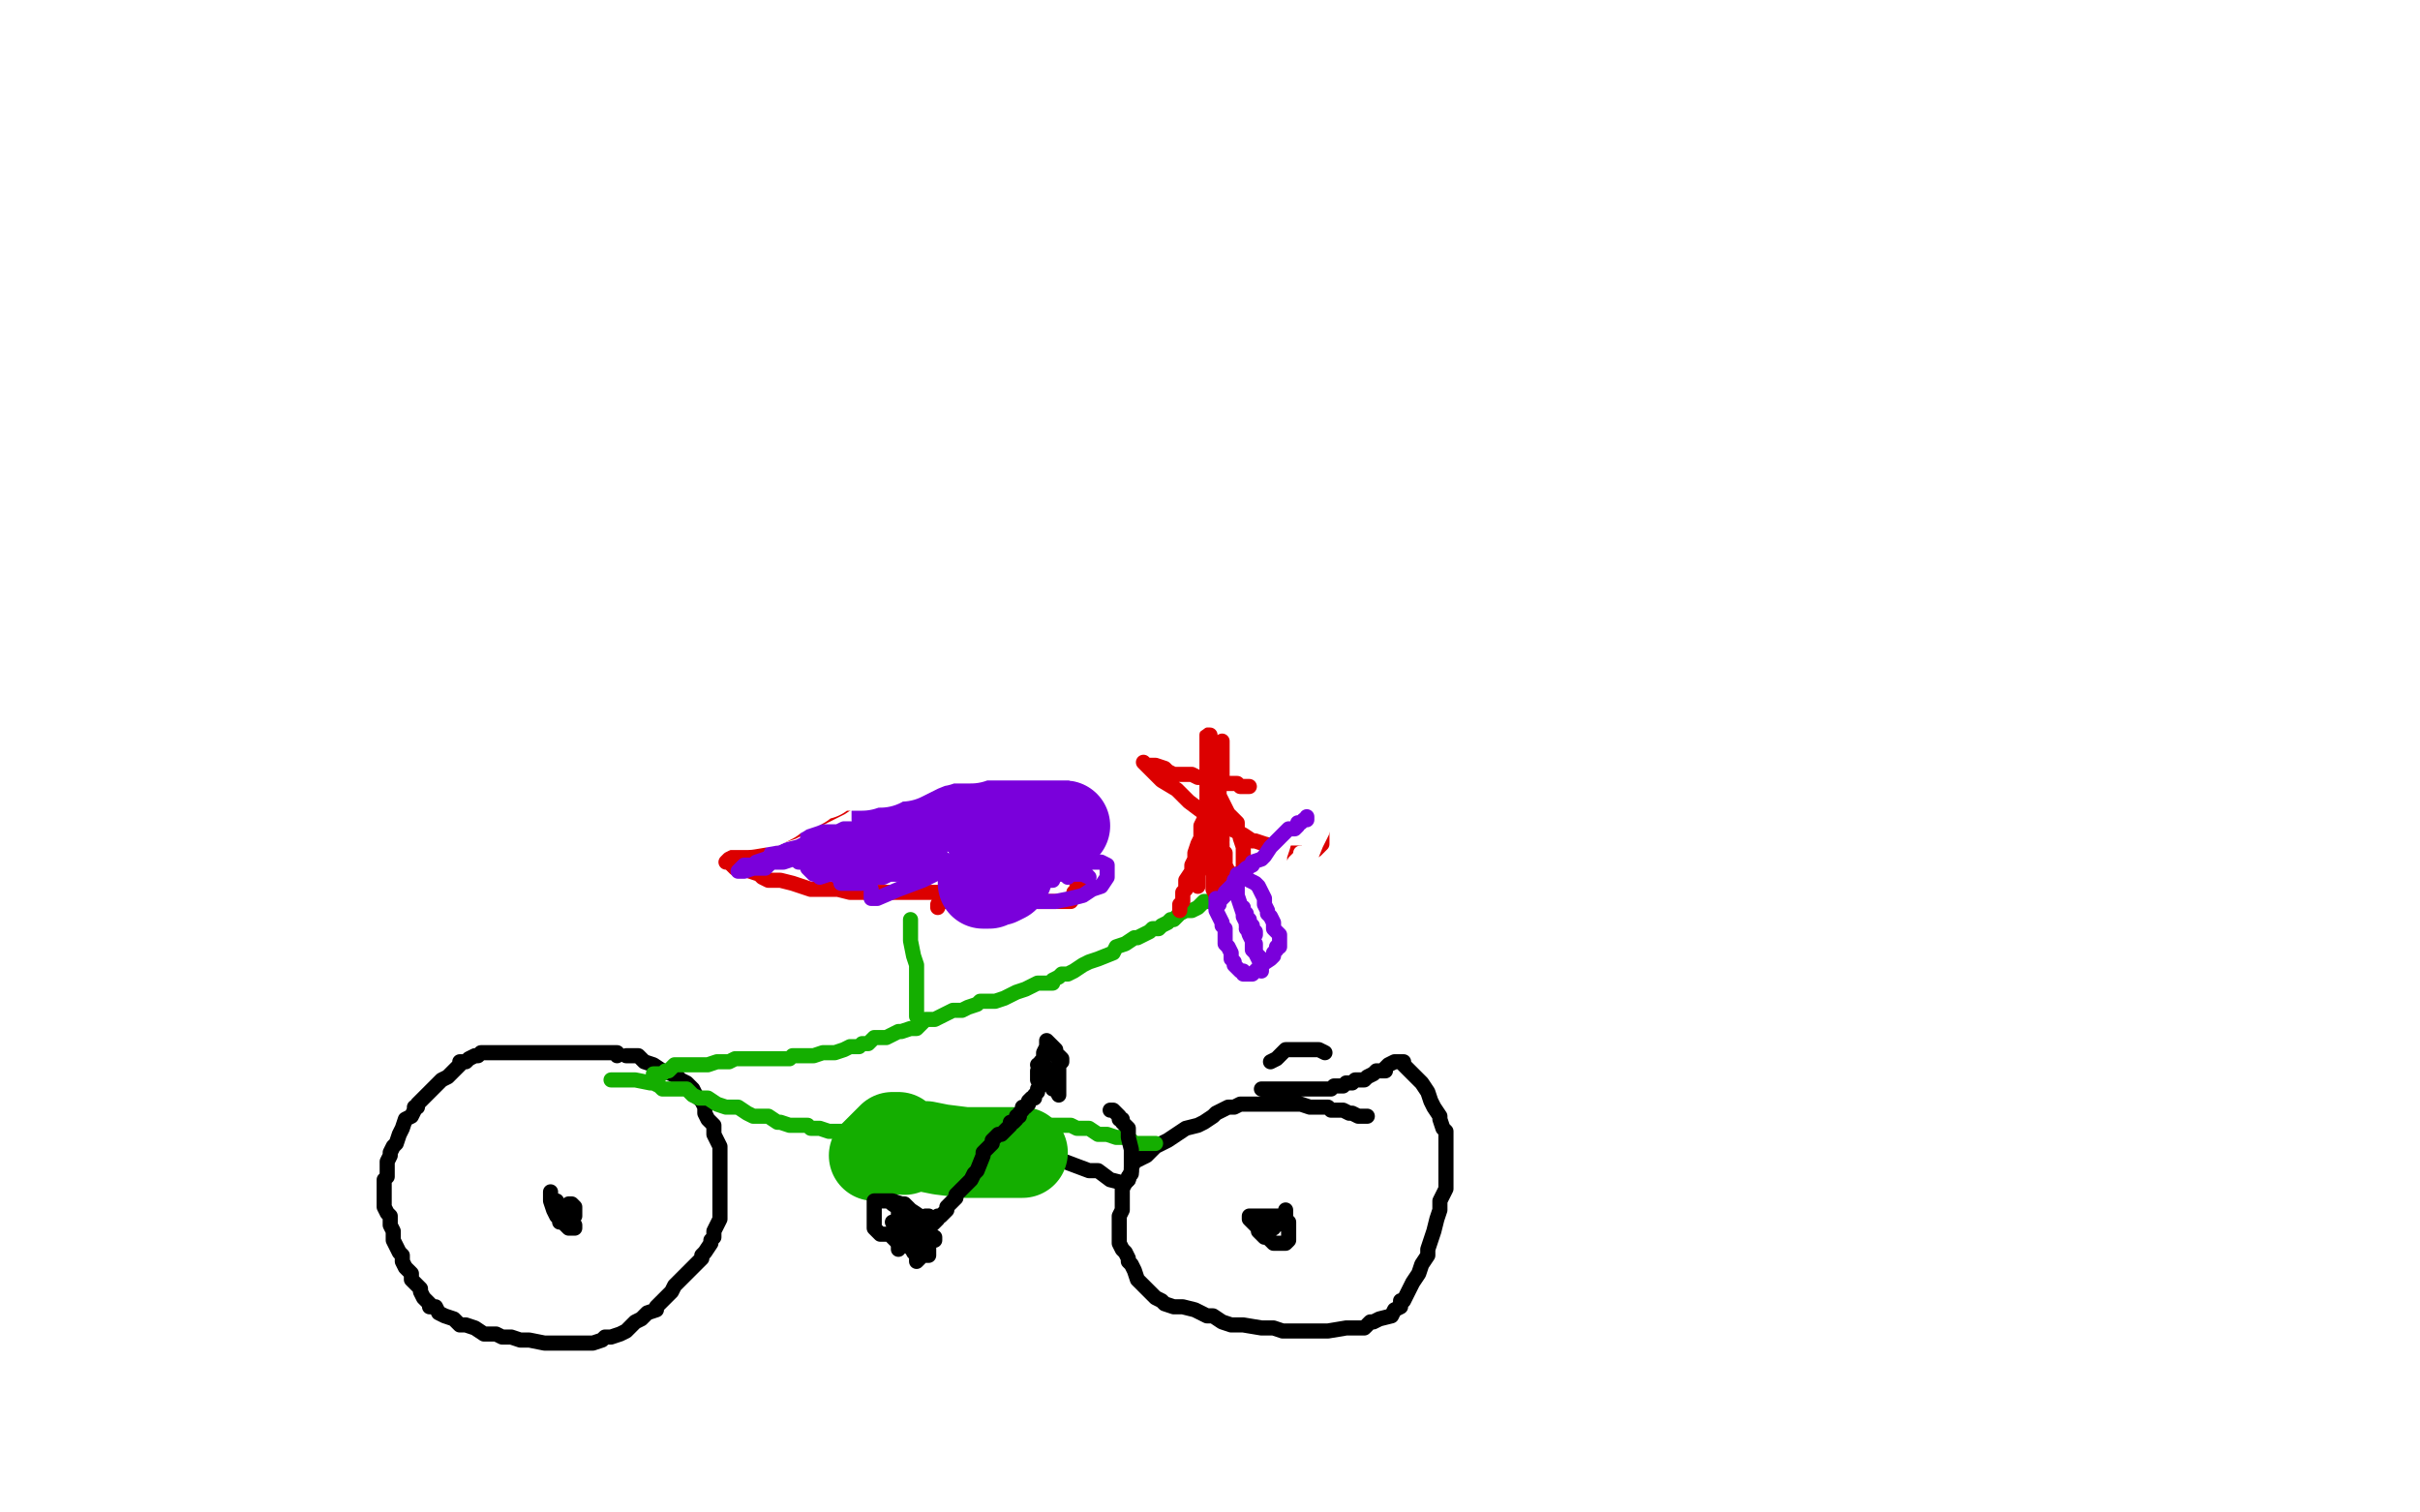 <?xml version="1.0" standalone="no"?>
<!DOCTYPE svg PUBLIC "-//W3C//DTD SVG 1.1//EN"
"http://www.w3.org/Graphics/SVG/1.1/DTD/svg11.dtd">

<svg width="800" height="500" version="1.1" xmlns="http://www.w3.org/2000/svg" xmlns:xlink="http://www.w3.org/1999/xlink" style="stroke-antialiasing: false"><desc>This SVG has been created on https://colorillo.com/</desc><rect x='0' y='0' width='800' height='500' style='fill: rgb(255,255,255); stroke-width:0' /><polyline points="273,241 273,242 273,242 272,243 272,243 271,244 271,244 270,244 269,244 268,245 267,245 266,245 265,246" style="fill: none; stroke: #000000; stroke-width: 30; stroke-linejoin: round; stroke-linecap: round; stroke-antialiasing: false; stroke-antialias: 0; opacity: 1.0"/>
<polyline points="237,247 241,247 241,247 245,248 245,248 251,250 251,250 252,250 252,250 253,250 253,250 255,251 256,252 257,252 258,252 262,249 268,245 274,242 280,239 283,238 284,238 284,239 284,241 284,245 282,248 279,251 276,254 274,255 272,256 271,256 270,255 269,253 269,251 268,249 268,247 268,246 268,244 271,241 273,239 274,238 274,239 273,240 269,244 263,249 257,252 252,254 248,255 245,255 245,254 245,253 248,250 253,247 258,243 260,241 259,241 256,241" style="fill: none; stroke: #ffffff; stroke-width: 30; stroke-linejoin: round; stroke-linecap: round; stroke-antialiasing: false; stroke-antialias: 0; opacity: 1.0"/>
<polyline points="204,349 204,348 204,348 203,348 203,348 202,348 202,348 200,348 200,348 197,348 197,348 194,348 194,348 191,348 187,348 183,348 180,348 175,348 172,348 169,348 167,348 162,348 159,348 158,349 157,349 155,350 154,351 153,351 152,351 152,352 150,354 149,355 148,356 146,357 145,358 144,359 143,360 142,361 140,363 139,364 138,365 138,366 137,366 137,367 136,369 134,370 133,373 132,375 131,378 130,379 129,381 129,382 128,384 128,385 128,387 128,389 127,390 127,391 127,392 127,393 127,396 127,399 128,401 129,402 129,404 129,405 130,407 130,408 130,410 131,412 132,414 133,415 133,417 134,419 136,421 136,423 138,425 139,426 139,427 140,429 141,430 142,431 142,432 144,432 145,434 147,435 150,436 152,438 154,438 157,439 160,441 162,441 164,441 166,442 169,442 172,443 175,443 180,444 184,444 189,444 192,444 196,444 199,443 200,442 201,442 202,442 205,441 207,440 208,439 209,438 210,437 212,436 214,434 217,433 217,432 219,430 220,429 222,427 223,425 225,423 227,421 229,419 230,418 231,417 232,416 232,415 233,414 235,411 235,410 236,409 236,407 237,405 238,403 238,400 238,397 238,395 238,393 238,390 238,388 238,385 238,384 238,382 238,381 238,380 238,379 237,377 236,375 236,373 236,372 235,371 234,370 233,368 233,367 233,366 232,364 230,362 229,360 228,359 227,358 225,357 224,356 222,355 219,354 216,352 213,351 211,349 209,349 208,349 207,349" style="fill: none; stroke: #000000; stroke-width: 5; stroke-linejoin: round; stroke-linecap: round; stroke-antialiasing: false; stroke-antialias: 0; opacity: 1.0"/>
<polyline points="452,369 451,369 451,369 449,369 449,369 447,368 447,368 446,368 446,368 444,367 443,367 441,367 440,367 439,366 437,366 436,366 434,366 433,366 430,365 428,365 427,365 425,365 423,365 419,365 416,365 413,365 410,365 408,366 406,366 404,367 402,368 401,369 398,371 396,372 392,373 389,375 386,377 382,379 379,382 377,383 375,384 374,386 374,387 373,390 372,391 371,393 371,394 371,395 371,396 371,397 371,399 371,400 370,402 370,405 370,408 370,409 370,411 371,413 372,414 373,416 373,417 374,418 375,420 376,423 378,425 379,426 381,428 382,429 384,430 385,431 388,432 390,432 391,432 395,433 399,435 401,435 404,437 407,438 411,438 417,439 421,439 424,440 428,440 434,440 439,440 445,439 448,439 451,439 453,437 454,437 456,436 460,435 461,433 463,432 463,431 463,430 464,430 465,428 466,426 467,424 469,421 470,418 472,415 472,413 473,410 474,407 475,403 476,400 476,397 477,395 478,393 478,391 478,388 478,385 478,382 478,380 478,377 478,374 477,373 476,370 476,369 474,366 473,364 472,361 470,358 469,357 467,355 466,354 465,353 464,352 464,351 463,351 462,351 461,351 459,352 458,353 458,354 457,354 456,354 455,354 454,355 452,356 451,357 450,357 449,357 448,357 447,358 445,358 444,359 443,359 442,359 441,359 440,360 439,360 438,360 437,360 436,360 435,360 434,360 433,360 431,360 430,360 429,360 428,360 427,360 426,360 425,360 424,360 423,360 422,360 421,360 420,360 419,360 418,360 417,360" style="fill: none; stroke: #000000; stroke-width: 5; stroke-linejoin: round; stroke-linecap: round; stroke-antialiasing: false; stroke-antialias: 0; opacity: 1.0"/>
<polyline points="420,406 421,406 421,406 421,405 422,405 424,404 424,403 425,403 425,404 425,403 425,402 425,401 425,400 425,401 425,402 425,403 426,404 426,405 426,406 426,407 426,408 426,409 426,410 425,411 424,411 423,411 422,411 421,411 419,409 418,409 417,408 416,407 416,406 415,405 414,404 413,403 413,402 414,402 415,402 416,402 417,402 418,402 419,402 420,402 421,402 425,402 422,402 420,402" style="fill: none; stroke: #000000; stroke-width: 5; stroke-linejoin: round; stroke-linecap: round; stroke-antialiasing: false; stroke-antialias: 0; opacity: 1.0"/>
<polyline points="187,402 187,401 187,401 187,400 187,400 188,398 188,398 189,398 190,399 190,400 190,401 190,402 189,403 188,404 187,404 186,404 185,404 185,403 185,402 184,400 184,399 183,398 183,397 184,397 184,398 185,399 186,399 187,400 187,401 188,402 188,403 189,404 190,405 190,406 188,406 187,405 185,403 184,402 183,400 182,397 182,396 182,394" style="fill: none; stroke: #000000; stroke-width: 5; stroke-linejoin: round; stroke-linecap: round; stroke-antialiasing: false; stroke-antialias: 0; opacity: 1.0"/>
<polyline points="438,348 436,347 436,347 431,347 431,347 426,347 426,347 425,347 424,348 423,349 422,350 420,351" style="fill: none; stroke: #000000; stroke-width: 5; stroke-linejoin: round; stroke-linecap: round; stroke-antialiasing: false; stroke-antialias: 0; opacity: 1.0"/>
<polyline points="202,357 203,357 203,357 204,357 204,357 206,357 206,357 208,357 208,357 210,357 210,357 215,358 216,358 218,359 219,360 220,360 222,360 225,360 227,360 228,361 229,362 231,363 232,363 234,363 237,365 240,366 244,366 247,368 249,369 254,369 257,371 258,371 261,372 262,372 264,372 266,372 267,372 268,373 270,373 271,373 274,374 276,374 277,374 279,374 280,374 282,375 283,375 285,375 286,375 289,375 291,375 292,375 294,375 295,375 296,375 297,375 299,375 300,375 302,375 303,375 304,375 306,375 308,374 309,374 311,373 312,373 315,373 317,373 318,373 321,373 322,373 325,371 328,371 331,371 336,371 339,371 344,372 348,372 351,372 354,372 356,373 360,373 363,375 366,375 369,376 370,376 372,376 374,377 375,378 378,378 379,378 380,378 381,378 382,378" style="fill: none; stroke: #14ae00; stroke-width: 5; stroke-linejoin: round; stroke-linecap: round; stroke-antialiasing: false; stroke-antialias: 0; opacity: 1.0"/>
<polyline points="216,356 216,355 216,355 217,355 217,355 218,355 218,355 219,355 219,355 220,354 220,354 221,354 221,354 222,353 222,353 223,352 225,352 226,352 229,352 231,352 234,352 237,351 240,351 241,351 243,350 244,350 246,350 247,350 249,350 252,350 254,350 255,350 257,350 258,350 259,350 261,350 262,349 264,349 266,349 267,349 269,349 272,348 276,348 279,347 281,346 284,346 285,345 287,345 289,343 291,343 293,343 295,342 297,341 298,341 301,340 303,340 305,338 306,337 309,337 311,336 313,335 315,334 317,334 318,334 320,333 323,332 324,331 326,331 327,331 329,331 332,330 334,329 336,328 339,327 341,326 343,325 345,325 346,325 348,325 348,324 350,323 351,322 353,322 355,321 358,319 360,318 363,317 368,315 369,313 372,312 375,310 376,310 378,309 380,308 381,307 383,307 384,306 386,305 387,304 388,304 390,302 392,301 393,301 394,301 396,300 398,298 399,298 400,298 401,298 402,298 402,295 403,296 404,296 405,295 406,295 407,295 408,295 408,294" style="fill: none; stroke: #14ae00; stroke-width: 5; stroke-linejoin: round; stroke-linecap: round; stroke-antialiasing: false; stroke-antialias: 0; opacity: 1.0"/>
<polyline points="303,336 303,335 303,335 303,334 303,334 303,332 303,332 303,329 303,329 303,328 303,328 303,323 303,319 302,316 301,311 301,308 301,307 301,306 301,305 301,304" style="fill: none; stroke: #14ae00; stroke-width: 5; stroke-linejoin: round; stroke-linecap: round; stroke-antialiasing: false; stroke-antialias: 0; opacity: 1.0"/>
<polyline points="310,300 310,299 310,299 311,298 311,298 312,298 313,298 314,298 315,298 318,298 319,298 320,298 321,298 322,298 323,298 324,298 326,298 329,298 337,298 342,298 347,298 351,298 353,298 354,298 354,297 355,296 355,295 356,295 356,293 357,291 357,289 357,285 357,282 358,280 358,277 358,275 358,274 358,273 358,272 358,271 358,270 357,269 356,268 355,268 354,267 353,266 352,265 351,264 350,264 349,263 346,262 345,261 344,261 343,260 342,260 341,259 340,259 339,259 338,259 335,259 333,260 332,261 331,261 329,261 328,262 326,262 324,263 321,264 318,264 312,265 310,265 308,266 307,266 305,266 302,266 300,266 296,266 292,266 291,266 289,266 287,265 286,265 285,265 284,265 283,265 282,265 281,265 278,267 274,269 268,272 262,275 256,277 252,279 249,281 246,282 243,283 241,284 240,285 241,285 242,286 243,287 245,287 248,288 251,289 252,290 254,291 255,291 257,291 258,291 262,292 265,293 268,294 270,294 273,294 277,294 281,295 286,295 291,295 296,295 300,295 304,295 309,295 312,295 318,295 321,295 324,295 325,295" style="fill: none; stroke: #dc0000; stroke-width: 5; stroke-linejoin: round; stroke-linecap: round; stroke-antialiasing: false; stroke-antialias: 0; opacity: 1.0"/>
<polyline points="401,277 401,278 401,278 401,279 401,279 401,280 401,282 401,284 401,285 401,287 401,288 401,289 401,290 401,291 401,293 401,294 402,296 402,297 402,296 402,295 402,294 402,292 402,291 402,289 402,288 402,287 402,286 402,285 402,283 402,282 402,281 402,280 402,279 402,277 402,276 402,277 402,279 402,280 402,282 402,284 402,285 402,286 402,287 402,288 402,289 402,290 402,291 402,292 402,291 403,291 403,289 403,288 403,286 403,285 403,283 403,282 403,280 404,278 404,277 404,276" style="fill: none; stroke: #dc0000; stroke-width: 5; stroke-linejoin: round; stroke-linecap: round; stroke-antialiasing: false; stroke-antialias: 0; opacity: 1.0"/>
<polyline points="404,265 403,263 403,263 403,262 403,262 403,263 403,264 403,266 403,267 403,269 403,270 403,273 403,274 403,275 403,276 404,279 404,280 404,281 405,282 405,284 405,285 405,286 406,288 407,289 408,289 409,289 410,289 411,288 411,287 411,286 411,284 411,283 411,282 411,280 410,277 410,276 409,274 409,273 409,272 408,271 406,269 405,267 404,265 403,265 403,265 403,267 403,267 403,269 403,269 401,270 401,270 400,273 400,273 400,276 400,276 399,279 399,279 398,282 397,284 397,287 396,289 396,291 396,292 396,293 396,292 396,291 396,290 396,289 396,288 396,287 396,286 397,283 397,283 397,281 397,281 397,280 397,280 397,279 397,279 398,278 398,278 398,277 398,277 398,276 398,274 399,274 399,273 399,272 399,271 400,271 400,270 400,269 400,268 400,267 400,266 400,265 400,264 400,263 400,262 400,260 400,259 400,258 400,257 400,256 400,255 400,254 400,253 400,251 400,250 400,248 400,247 400,245 400,244 400,243 399,243 399,246 399,249 399,251 399,252 399,254 399,255 399,257 399,258 399,259 399,261 399,265 399,267 399,268 399,270 399,272 399,273 400,275 400,276 400,277 401,278 402,278 402,277 402,275 402,274 402,273 402,271 402,269 402,268 402,267 402,266 403,265 403,264 403,262 403,261 403,259 404,258 404,257 404,256 404,255 404,254 404,253 404,252 404,251 404,250 404,249 404,248 404,247 404,246 404,245 404,245 404,246 404,246 403,247 403,247 403,249 403,249 403,252 402,255 401,257 400,261 400,263 400,267 399,269 398,271 397,273 397,275 397,277 396,279 395,282 395,284 394,286 394,288 392,291 392,294 391,295 391,296 391,297 391,298 390,299 390,300 390,301" style="fill: none; stroke: #dc0000; stroke-width: 5; stroke-linejoin: round; stroke-linecap: round; stroke-antialiasing: false; stroke-antialias: 0; opacity: 1.0"/>
<polyline points="413,260 412,260 412,260 411,260 411,260 410,260 409,259 407,259 406,259 405,259 404,258 403,258 401,257 400,257 399,257 397,257 396,257 394,256 393,256 392,256 391,256 390,256 389,256 388,256 386,255 385,254 382,253 379,253 378,252 379,253 381,255 384,258 389,261 393,265 397,268 401,271 404,273 407,274 411,276 414,278 415,278 418,279 422,280 425,282 427,282 428,282 429,282 430,282 431,282 432,282 433,282 435,281 436,280 437,279 437,278 437,278 437,277 437,277 437,275 437,275 436,274 436,274" style="fill: none; stroke: #dc0000; stroke-width: 5; stroke-linejoin: round; stroke-linecap: round; stroke-antialiasing: false; stroke-antialias: 0; opacity: 1.0"/>
<polyline points="425,291 426,290 426,290 426,289 426,289 427,288 427,288 427,287 427,288 426,289 425,291 425,293 425,294 426,293 427,289 432,282 434,277 436,273 438,271 438,270 438,271 438,272 437,275 435,279 433,284 432,288 431,291 430,292 430,291 430,290 430,289 430,287 430,285 430,283 430,282 430,283 428,285 426,290 423,294 421,296 421,295 421,294 423,289 423,283 424,280 425,276 426,274 426,275 426,274 426,272 427,270 429,266 432,262 432,263 432,264 431,265 430,268 428,272 427,274 426,275 426,274 426,273 427,268 429,264 429,261 429,262 429,263 429,264 429,268 428,271 428,273 429,271 431,267 432,263 435,260 437,257 438,254 439,253 440,252 440,253 440,258 440,261 440,265 440,266 441,266 441,265 445,262 448,258 450,256" style="fill: none; stroke: #ffffff; stroke-width: 5; stroke-linejoin: round; stroke-linecap: round; stroke-antialiasing: false; stroke-antialias: 0; opacity: 1.0"/>
<polyline points="305,282 306,282 306,282 307,283 307,283 308,283 308,283 309,283 309,283 311,283 311,283 312,284 313,285 314,285 313,285 312,285 310,286 307,286 305,286 304,286 303,286 302,286 301,285 301,284 301,283 301,282 301,280 303,277 307,274 312,271 314,268 315,268 316,268 319,269 324,270 327,272 330,273 331,273 332,275 332,276 332,277 332,281 329,283 328,285 325,287 324,288 322,288 320,288 318,288 313,288 308,287 303,285 298,283 290,281 289,281 289,280 290,280 291,280 294,280 295,279 296,279 298,279 301,279 304,279 309,279 313,279 316,279 319,279 323,279 324,279 325,279 325,280 324,282 323,282 322,282 321,282 320,282 318,281 316,280 317,280 320,280 324,279 329,277 334,274 336,272 337,272 338,273 338,274 338,276 338,278 337,279 332,282 321,285 312,288 306,290 301,291 301,290 302,289 304,287 309,281 314,277 318,273 321,271 323,271 327,271 330,271 333,270 334,270 334,271 334,272 334,273 333,275 331,276 330,277 328,278 327,278 326,278 322,278 319,278 313,278 309,278 305,279 306,278 309,277 310,277 314,275 318,273 320,273 321,273 322,273 324,274 329,274 330,274 331,274 331,275 331,276 330,276 328,277 325,279 323,281 321,282 320,282 319,282 318,282 316,281 316,280 317,280 319,280 321,279 322,279 322,280 322,282 319,283 309,289 305,291 297,294 290,297 289,297 288,297 288,295 288,294 287,291 286,288 285,285 284,282 284,280 284,279 284,278 284,277 285,275 286,274 287,274 288,274 289,274 290,274 291,274 292,275 292,276 292,277 292,278 292,279 292,282 292,285 291,286 290,286 289,286 288,286 287,286 288,285 289,283 294,279 300,275 306,272 309,272 310,272 311,273 312,275 312,276 312,277 311,278 310,279 307,280 302,283 296,285 289,288 283,289 279,291 278,291 277,290 277,289 277,288 277,286 277,283 279,280 280,277 282,277 283,277 284,277 287,275 288,275 289,275 290,275 291,275 291,276 291,277 291,278 289,279 286,279 284,279 283,279 282,279 281,279 281,278 281,277 282,276 284,274 285,273 288,271 290,271 291,271 290,271 289,272 288,273 287,273 285,274 280,276 275,279 271,279 270,279 269,279 268,279 267,279 267,277 267,276 268,276 270,275 271,275 272,275 273,275 274,275 275,275 276,275 277,275 279,274 282,274 286,273 289,272 290,271 289,271 289,272 288,273 286,273 285,275 283,276 280,277 278,279 277,279 276,279 275,279 273,279 271,280 270,282 268,283 265,284 265,285 264,285 263,284 262,284 260,284 259,283 258,283 256,283 255,282 256,282 258,282 260,281 264,280 268,278 273,277 276,277 277,277 277,278 277,279 275,280 273,281 268,282 265,282 262,284 259,285 255,285 253,287 249,287 246,288 245,288 244,288 245,287 246,286 249,286 250,285 253,284 256,283 258,283 260,283 264,283 266,283 270,283 273,283 276,283 278,283 279,283 281,284 282,285 282,286 282,287 282,288 281,288 280,288 279,288 277,288 273,288 271,288 271,287 273,287 275,287 279,287 282,287 285,287 287,287 288,287 286,288 284,288 282,288 277,289 274,289 271,290 270,289 269,289 268,288 267,287 267,286 267,285 268,284 269,283 271,283 275,280 279,278 284,276 286,274 288,274 289,273 290,272 290,271 290,269 289,268 288,268 287,267 286,267 285,267 284,267 284,268 284,269 284,270 284,271 285,272 286,273 288,274 290,275 295,276 303,276 315,274 324,271 330,269 332,268 331,268 327,269 321,271 315,274 310,276 305,276 304,276 303,276 302,276 306,275 314,271 324,267 330,264 330,263 328,263 324,263 313,267 304,273 295,276 292,278 291,279 290,279 290,278 291,277 294,275 300,272 305,268 308,266 309,265 308,265 307,265 305,265 301,266 298,266" style="fill: none; stroke: #7a00db; stroke-width: 5; stroke-linejoin: round; stroke-linecap: round; stroke-antialiasing: false; stroke-antialias: 0; opacity: 1.0"/>
<polyline points="294,270 293,270 293,270 293,271 293,271 292,273 292,273 291,275 291,275 291,276 290,276 290,277 289,279 286,281 287,281 288,281 291,281 294,280 297,279 303,278 306,278 309,277 310,277 312,277 313,277 313,278 312,279 308,282 301,285 295,286 292,287 291,287 289,288 285,289 281,291 278,292 279,292 282,292 285,292 288,291 289,290 291,290 292,290 294,289 297,289 300,289 303,289 304,289 307,288 310,287 313,286 316,286 318,284 318,283 319,283 321,283 326,281 329,279 332,278 333,277 334,276 334,275 335,274 336,271 338,270 338,269 339,268 339,269 339,270 339,271 339,272 339,273 339,271 338,270 338,269 337,268 337,267 337,265 336,263 337,264 338,264 339,265 339,266 340,267 341,267 342,269 343,270 344,270 345,271 345,272 347,273 348,273 348,275 348,276 349,276 350,276 351,279 352,279 352,278 352,274 351,271 350,269 350,268 350,267 350,266 349,265 349,266 349,267 349,269 349,273 349,274 350,276 351,279 353,281 354,282 356,284 357,285 358,288 359,289 360,290 358,289 357,289 352,289 348,289 344,290 343,290 341,290 340,289 340,288 340,287 340,286 340,285 340,283 340,281 341,280 342,277 344,276 347,280 348,280 349,282 352,284 358,285 362,285 363,285 364,285 366,286 366,288 366,290 364,293 361,294 358,296 354,297 349,298 346,298 343,298 342,297 340,295 339,294 339,293 339,292 339,290 340,290 342,289 343,288 345,288 347,287 349,286 351,288 353,290 353,289 353,288 352,287 350,287 348,287 348,291 347,291 346,291 345,291 344,291 344,290 344,289 344,288 343,287 341,286 340,285 339,284 338,284 337,285 336,285 335,285 334,285 333,285 332,286 331,288 329,289 328,289 328,290 327,290 326,290 325,291 324,291 323,291 322,291 323,292 324,292 324,293 326,294 327,294 327,295 328,295 329,296 330,296 331,296 333,296 335,296 336,296 336,295 337,295 338,294 339,293 339,292 340,292 341,291 341,290" style="fill: none; stroke: #7a00db; stroke-width: 5; stroke-linejoin: round; stroke-linecap: round; stroke-antialiasing: false; stroke-antialias: 0; opacity: 1.0"/>
<polyline points="402,300 403,299 403,299 403,298 403,298 404,297 405,296 405,295 406,294 407,293 408,292 408,291 409,290 411,289 411,288 412,287 414,286 414,285 417,284 418,283 420,280 421,279 422,278 423,277 424,276 426,274 427,274 428,274 429,273 429,272 430,272 431,271 432,271 432,270" style="fill: none; stroke: #7a00db; stroke-width: 5; stroke-linejoin: round; stroke-linecap: round; stroke-antialiasing: false; stroke-antialias: 0; opacity: 1.0"/>
<polyline points="402,297 402,298 402,298 402,299 402,299 402,300 402,300 402,301 402,301 403,303 403,303 404,305 404,306 405,307 405,309 405,310 405,312 406,313 407,315 407,316 407,317 408,318 408,319 410,321 411,321 411,322 412,322 413,322 414,322 416,320 417,319 420,317 421,316 421,315 422,314 422,313 423,313 423,312 423,311 423,310 423,309 422,308 421,307 421,306 421,305 420,303 419,302 419,301 418,299 418,298 418,297 417,295 416,293 415,292 413,291 412,290 410,289 409,289 409,289 409,290 409,291 409,292 409,294 409,296 410,299 411,302 411,303 412,305 412,306 413,309 414,311 414,312 414,314 415,315 417,319 417,321 417,320 417,319 417,318 417,317 416,316 415,315 415,314 415,313 415,312 414,311 414,310 413,308 413,307 412,305 412,302 411,301 411,300 411,301 411,302 412,303 413,304 413,305 414,306 414,307 415,309 415,308 412,307" style="fill: none; stroke: #7a00db; stroke-width: 5; stroke-linejoin: round; stroke-linecap: round; stroke-antialiasing: false; stroke-antialias: 0; opacity: 1.0"/>
<polyline points="319,350 319,351 319,351 318,351 318,351 316,355 316,357 314,360 312,364 310,369 308,372 307,374 306,376 305,377 305,378 304,380 302,390 300,396 298,403 295,409 294,414 293,415 293,417 293,418 292,419 292,421 292,422" style="fill: none; stroke: #000000; stroke-width: 5; stroke-linejoin: round; stroke-linecap: round; stroke-antialiasing: false; stroke-antialias: 0; opacity: 1.0"/>
<polyline points="292,409 291,408 291,408 290,407 290,407 289,406 289,406 287,406 287,406 286,405 286,405 285,404 284,403 283,403 283,404 283,405 283,409 281,412 280,415 280,416 279,417 278,418 278,419 277,420 277,421 277,422 277,423 277,424 277,426 277,427 277,429 277,430 277,432 278,433 279,435 279,438 280,441 282,446 284,452 288,459 290,463 291,464 292,464 293,464 294,464 295,464" style="fill: none; stroke: #000000; stroke-width: 5; stroke-linejoin: round; stroke-linecap: round; stroke-antialiasing: false; stroke-antialias: 0; opacity: 1.0"/>
<polyline points="296,464 297,464 298,464 299,464 300,464 301,464 302,463 303,463 303,462 305,462" style="fill: none; stroke: #000000; stroke-width: 5; stroke-linejoin: round; stroke-linecap: round; stroke-antialiasing: false; stroke-antialias: 0; opacity: 1.0"/>
<polyline points="306,460 307,460 307,460 307,458 307,458 308,457 308,457" style="fill: none; stroke: #000000; stroke-width: 5; stroke-linejoin: round; stroke-linecap: round; stroke-antialiasing: false; stroke-antialias: 0; opacity: 1.0"/>
<polyline points="309,455 310,452 310,452 311,448 311,448 312,445 312,445 312,443 312,442 312,441 312,440 312,439 311,438 310,436 308,434 307,432 306,431 305,430 305,429 305,428 304,427 304,426 303,424 302,423 302,422 301,421 301,420 301,419 301,418 301,417 301,416 301,415 301,414 301,412 300,410 299,409 298,406 298,404 298,403" style="fill: none; stroke: #000000; stroke-width: 5; stroke-linejoin: round; stroke-linecap: round; stroke-antialiasing: false; stroke-antialias: 0; opacity: 1.0"/>
<polyline points="309,359 309,358 309,358 310,358 310,358 311,359 312,360 314,360 315,362 316,363 318,363 318,364 319,365 320,366 321,368 322,369 324,372 325,373 326,374 327,375 327,376 329,377 330,378 331,378 332,378" style="fill: none; stroke: #000000; stroke-width: 5; stroke-linejoin: round; stroke-linecap: round; stroke-antialiasing: false; stroke-antialias: 0; opacity: 1.0"/>
<polyline points="333,378 335,379 335,379 339,381 339,381 342,381 342,381 345,382 345,382 348,383 348,383 352,384 352,384 360,387 363,387 367,390 371,391 372,391 373,390 373,389 374,388 374,387 374,386 374,385 374,382 374,380 373,376 373,374 373,373 372,372 371,371 371,370 370,370 370,369 369,368 368,367 367,367" style="fill: none; stroke: #000000; stroke-width: 5; stroke-linejoin: round; stroke-linecap: round; stroke-antialiasing: false; stroke-antialias: 0; opacity: 1.0"/>
<polyline points="285,454 285,453 285,453 287,451 287,451 288,450 288,450 289,453 289,453 291,459 292,461 292,465 293,471 293,475 293,477 293,476 293,475 293,472 293,469 304,460 313,453 324,448 330,444 332,443 332,444 331,445 331,446 329,447 328,448 325,449 324,449 323,449 321,446 318,443 316,439 310,435 303,431 292,428 280,428 268,428 256,428 250,428 249,428 249,427 250,427 253,426 255,424 258,424 261,424 263,424 266,424 269,425 273,426 276,426 277,426 278,426 278,424 277,422 277,421 277,420 277,419 277,418 276,417 276,416 277,416 280,415 284,414 285,413 286,413 288,412 294,410 300,408 305,410 306,410 306,409 306,408 306,406 306,404 305,402 305,401 304,399 304,397 303,394 303,393 302,391 301,388 301,389 302,390 303,391 303,392 303,393 304,395 305,396 306,396 307,396 308,396 309,396 310,396 312,394 312,392 313,391 313,389" style="fill: none; stroke: #ffffff; stroke-width: 30; stroke-linejoin: round; stroke-linecap: round; stroke-antialiasing: false; stroke-antialias: 0; opacity: 1.0"/>
<polyline points="314,387 316,383 316,383" style="fill: none; stroke: #ffffff; stroke-width: 30; stroke-linejoin: round; stroke-linecap: round; stroke-antialiasing: false; stroke-antialias: 0; opacity: 1.0"/>
<polyline points="313,360 314,359 314,359 315,358 315,358 316,357 316,357 318,356 318,356" style="fill: none; stroke: #ffffff; stroke-width: 30; stroke-linejoin: round; stroke-linecap: round; stroke-antialiasing: false; stroke-antialias: 0; opacity: 1.0"/>
<polyline points="289,382 290,381 290,381 291,380 291,380 292,379 292,379 295,376 295,376 296,376 296,376 297,376 297,376 298,378 299,379 299,380 302,379 306,379 311,380 319,381 323,381 324,381 325,381 326,381 328,381 331,381 333,381 336,381 337,381 338,381" style="fill: none; stroke: #14ae00; stroke-width: 30; stroke-linejoin: round; stroke-linecap: round; stroke-antialiasing: false; stroke-antialias: 0; opacity: 1.0"/>
<polyline points="345,357 345,358 345,358 344,359 344,359 343,360 343,360 343,361 343,361 342,362 342,362 342,363 342,363 341,363 341,363 340,364 340,365 339,366 338,366 338,367 337,368 337,369 336,369 336,370 335,371 334,371 334,372 333,373 332,374 331,375 330,375 328,377 328,378 327,379 325,381 325,382 323,387 322,388 321,390 319,392 318,393 317,394 316,395 316,396 314,398 313,399 313,400 312,401 311,402 310,402 310,403 309,404 308,405 307,405 307,404" style="fill: none; stroke: #000000; stroke-width: 5; stroke-linejoin: round; stroke-linecap: round; stroke-antialiasing: false; stroke-antialias: 0; opacity: 1.0"/>
<polyline points="309,410 309,409 309,409 308,409 308,409 307,408 307,408 307,407 306,406 305,405 305,406 305,407 304,408 304,409 304,410 303,412 303,413 303,414 306,415 307,415 307,414 307,413 307,412 307,411 307,409 307,408 307,406 307,405 307,403 307,402 306,402 305,403 305,404 305,405 304,405 304,406 303,407 303,408 302,408 302,409 301,409 301,410 301,411 301,412 302,414 303,415 303,416 303,417 304,416 304,415 304,414 305,413 306,412 306,410 306,409 306,408 306,407 306,406 305,405 305,406 305,407 306,407 306,406 305,403 304,402 301,400 299,398 298,398 295,397 293,397 291,397 290,397 289,397 289,398 289,399 289,400 289,401 289,402 289,403 289,404 289,405 289,406 290,407 291,408 292,408 293,408 294,408 295,409 296,410 297,410 298,411 299,411 300,412 302,413 302,414 303,414 303,413 303,412 302,412 301,411 301,410 300,409 298,408 298,406 297,406 296,405 295,404" style="fill: none; stroke: #000000; stroke-width: 5; stroke-linejoin: round; stroke-linecap: round; stroke-antialiasing: false; stroke-antialias: 0; opacity: 1.0"/>
<polyline points="343,355 344,355 344,355 345,355 345,355 346,356 347,357 348,358 348,360 349,360 350,362 350,361 350,360 350,359 350,358 350,357 350,356 350,355 350,354 350,353 350,352 351,351 351,350 350,349 349,349 349,347 348,346 347,345 346,344 346,345 346,346 345,348 345,349 345,350 344,351 344,352 343,354 343,355 343,356 343,357 343,356 343,357 343,356 344,355 345,355 345,354 345,353 346,353 345,353 344,352 343,352" style="fill: none; stroke: #000000; stroke-width: 5; stroke-linejoin: round; stroke-linecap: round; stroke-antialiasing: false; stroke-antialias: 0; opacity: 1.0"/>
<polyline points="297,413 297,412 297,412 297,411 297,411 297,410 297,410 297,408 297,408 297,405 297,405 297,403 297,403 297,401 297,401 297,400 297,401 297,402 298,405 298,408 298,409 299,411 300,411 300,409 300,406 300,402 300,401 299,400 298,400 295,398" style="fill: none; stroke: #000000; stroke-width: 5; stroke-linejoin: round; stroke-linecap: round; stroke-antialiasing: false; stroke-antialias: 0; opacity: 1.0"/>
<polyline points="321,153 320,153 320,153 319,154 319,154 319,155 319,155 318,156 318,156 316,157 316,157 315,159 313,161 311,162 310,164 308,165 307,166 305,168 302,170 300,172 298,174 298,175 296,177 295,177 295,178 295,180 294,181 293,183 292,185 292,188 292,190 292,192 292,195 292,197 293,198 294,200 295,201 297,203 299,205 300,207 302,208 304,210 306,211 308,213 312,215 315,216 316,218 317,218 318,219 320,219 321,219 322,219 324,219 325,219 328,218 332,217 334,216 336,215 339,214 340,213 341,212 342,211 342,210 342,209 342,208 342,207 342,206 342,205" style="fill: none; stroke: #000000; stroke-width: 5; stroke-linejoin: round; stroke-linecap: round; stroke-antialiasing: false; stroke-antialias: 0; opacity: 1.0"/>
<polyline points="322,156 322,155 322,155 323,155 324,154 325,154 327,154 329,152 331,151 333,151 334,151 335,151 336,151 337,151 338,151 339,152 339,153 339,154" style="fill: none; stroke: #000000; stroke-width: 5; stroke-linejoin: round; stroke-linecap: round; stroke-antialiasing: false; stroke-antialias: 0; opacity: 1.0"/>
<polyline points="336,154 336,155 336,155 336,156 336,156 338,156 338,156 342,159 342,159 346,162 346,162 351,167 351,167 354,169 354,169 356,171 357,172 358,173 359,174 360,174 360,175 361,176 361,177 360,177 359,177 358,177 357,177 355,177 354,178 353,178 352,179 351,180 350,180 350,181 349,182 349,183 347,186 346,188 343,190 341,193 338,198 336,204 332,208 328,213 326,216 325,217 325,218 326,219 327,219 328,218 330,218 333,216 338,214 342,211 345,208 347,206" style="fill: none; stroke: #000000; stroke-width: 5; stroke-linejoin: round; stroke-linecap: round; stroke-antialiasing: false; stroke-antialias: 0; opacity: 1.0"/>
<polyline points="324,214 323,215 323,215 322,216 322,216 321,217 321,217 321,218 321,219 321,220 321,221 321,222 321,224 321,225 320,227 320,228 320,229 320,230 320,231 319,232 319,233 319,234 319,235 318,237 318,238 317,239 316,240 316,242 316,243 316,244 316,245 316,246 316,247 315,252 315,254 314,255 314,256 314,258 315,260 316,261 316,262 316,263" style="fill: none; stroke: #000000; stroke-width: 5; stroke-linejoin: round; stroke-linecap: round; stroke-antialiasing: false; stroke-antialias: 0; opacity: 1.0"/>
<polyline points="327,217 327,216 327,216 327,215 327,215 327,214 327,214 328,213 328,213 330,210 333,205 338,200 342,195 347,189 352,184 356,181 360,178 359,178 357,179 355,180 352,183 348,186 344,189 342,191 340,192 340,193 339,193 337,193 333,193 327,194 320,195 312,196 298,198 295,199 286,199 283,199 282,198 281,198" style="fill: none; stroke: #ffffff; stroke-width: 30; stroke-linejoin: round; stroke-linecap: round; stroke-antialiasing: false; stroke-antialias: 0; opacity: 1.0"/>
<circle cx="318.5" cy="248.5" r="15" style="fill: #ffffff; stroke-antialiasing: false; stroke-antialias: 0; opacity: 1.0"/>
<circle cx="322.5" cy="235.5" r="15" style="fill: #ffffff; stroke-antialiasing: false; stroke-antialias: 0; opacity: 1.0"/>
<circle cx="310.5" cy="214.5" r="15" style="fill: #ffffff; stroke-antialiasing: false; stroke-antialias: 0; opacity: 1.0"/>
<polyline points="303,165 302,166 302,166 301,167 301,167 301,168 301,168 300,168 299,168 298,169 295,171 293,174 291,177 289,180 287,183 286,186 284,189 283,190 283,191 284,190 285,190 286,187 290,183 294,178 298,175 301,172 303,171 303,170 304,169 306,169 310,169 314,166 319,164 324,162 328,160 330,159 331,159 333,159 335,159 339,159 343,159 347,158 348,158 348,157 349,161 350,167 351,174 351,181 352,185 353,187" style="fill: none; stroke: #ffffff; stroke-width: 30; stroke-linejoin: round; stroke-linecap: round; stroke-antialiasing: false; stroke-antialias: 0; opacity: 1.0"/>
<polyline points="316,183 316,182 316,182 315,181 315,181 314,181 312,181 311,181 310,181 309,181 308,180 307,180 305,179 302,179 301,179 299,180 298,180 297,180 296,181 295,181 294,182 293,182 293,183 292,183 291,184 290,185 290,186 289,186 288,187 287,188 287,189 287,190 287,191 286,192 286,193 286,194 286,195 286,196 286,197 286,198 286,200 286,201 286,202 286,204 286,205 286,206 287,207 287,208 288,210 289,211 289,212 289,213 290,214 291,216 292,217 292,218 293,219 294,220 295,222 296,223 297,224 298,225 300,227 301,228 302,228 303,229 304,230 306,231 307,232 308,233 309,233 310,234 311,234 312,234 313,234 314,235 315,235 316,235 317,235 318,235 319,235 321,235 322,235 323,235 324,235 325,235 326,234 327,233 328,233 328,232 329,232 330,232 332,230 333,229 334,229 334,228 335,227 336,226 337,226 337,224 337,223 338,223 338,222 338,221 339,220 339,219 339,218 339,217 339,216 339,215 338,214" style="fill: none; stroke: #000000; stroke-width: 5; stroke-linejoin: round; stroke-linecap: round; stroke-antialiasing: false; stroke-antialias: 0; opacity: 1.0"/>
<polyline points="320,199 319,199 319,199 318,199 318,199 316,200 316,200 313,204 313,204 311,206 311,206 311,207 311,207 314,217 320,231 321,241 321,249 320,254 319,257 319,259 319,262 325,267 337,273 343,274 342,274 341,273 338,272 337,271 336,271 336,270 336,269 336,268 335,262 334,256 331,249 329,241 327,235 326,232 326,230 326,229 330,231 331,232 333,233 335,234 341,234 349,234 357,234 362,233 370,232 376,231 384,230 389,229" style="fill: none; stroke: #ffffff; stroke-width: 30; stroke-linejoin: round; stroke-linecap: round; stroke-antialiasing: false; stroke-antialias: 0; opacity: 1.0"/>
<polyline points="296,259 298,258 298,258 300,255 300,255 301,253 301,253 301,252 301,252 302,252 302,252 303,252 303,252 304,253 305,254 307,256 309,258 310,258 310,259 310,261 311,261 313,264 314,265 317,267 319,267 322,268 323,268 325,269 328,270 329,270 331,270 333,270 335,270 337,270 339,270 340,270 341,270 344,270 348,272 351,273 352,273 351,273 351,274" style="fill: none; stroke: #7a00db; stroke-width: 30; stroke-linejoin: round; stroke-linecap: round; stroke-antialiasing: false; stroke-antialias: 0; opacity: 1.0"/>
<polyline points="325,292 327,292 327,292 328,291 328,291 329,291 330,291 332,290 333,289" style="fill: none; stroke: #7a00db; stroke-width: 30; stroke-linejoin: round; stroke-linecap: round; stroke-antialiasing: false; stroke-antialias: 0; opacity: 1.0"/>
<polyline points="241,266 242,266 242,266 243,266 243,266 244,266 244,266 245,266 247,266 253,265 255,264 256,262 257,262 258,262 259,261 260,260 262,260 265,259 266,258 268,257 269,256 271,256 272,255 273,254 274,254 274,253 275,253 277,253 278,253 279,253 282,253 285,253 288,252 291,252 294,250 295,250 296,250 297,250 298,250 300,249 304,247 309,245 310,245 310,244 312,244 313,244 314,244 315,244 316,244 318,244 319,244 321,244 322,243 323,243 324,243 325,243 328,243 329,243 330,243 331,243 332,243 333,243 334,243 335,243 337,243 339,243 340,243 341,243 342,243 343,243 344,243 345,243 346,243 347,243 348,243 349,243 350,243 352,243 353,243 354,243 355,243 355,242" style="fill: none; stroke: #ffffff; stroke-width: 30; stroke-linejoin: round; stroke-linecap: round; stroke-antialiasing: false; stroke-antialias: 0; opacity: 1.0"/>
<polyline points="192,184 196,185 196,185 205,187 205,187 214,189 214,189 225,189 225,189 233,189 233,189 237,189 237,189 238,189 239,189 242,189 251,189 262,188 275,184 286,181 290,179 289,179 288,180 287,180 286,181 287,181 296,181 311,178 330,172 346,167 355,165 356,165 352,165 344,169 328,176 319,180 314,182 313,183 312,183 311,185 308,186 305,189 304,191 304,190 306,190 309,190 309,192 308,193 303,199 298,203 296,204 294,204 291,205 286,208 281,210 278,212 277,213 278,213 280,211 283,209 287,206 290,205 289,206 287,207 283,210 275,215 267,220 266,221 267,221 268,220 273,220 286,218 298,214 311,211 315,209 315,210 314,213 311,216 307,222 301,227 293,231 290,234 289,234 290,233 295,231 301,228 307,225 316,221 325,219 333,217 336,215 338,214 338,215 338,216 339,216 342,216 346,214 352,209 358,208 357,208 347,210 333,213 315,219 302,223 296,224 296,223 298,222 304,218 316,210 320,208 319,208 318,208 317,208 314,208 311,205 308,204 308,203 307,202 306,200" style="fill: none; stroke: #ffffff; stroke-width: 30; stroke-linejoin: round; stroke-linecap: round; stroke-antialiasing: false; stroke-antialias: 0; opacity: 1.0"/>
</svg>

